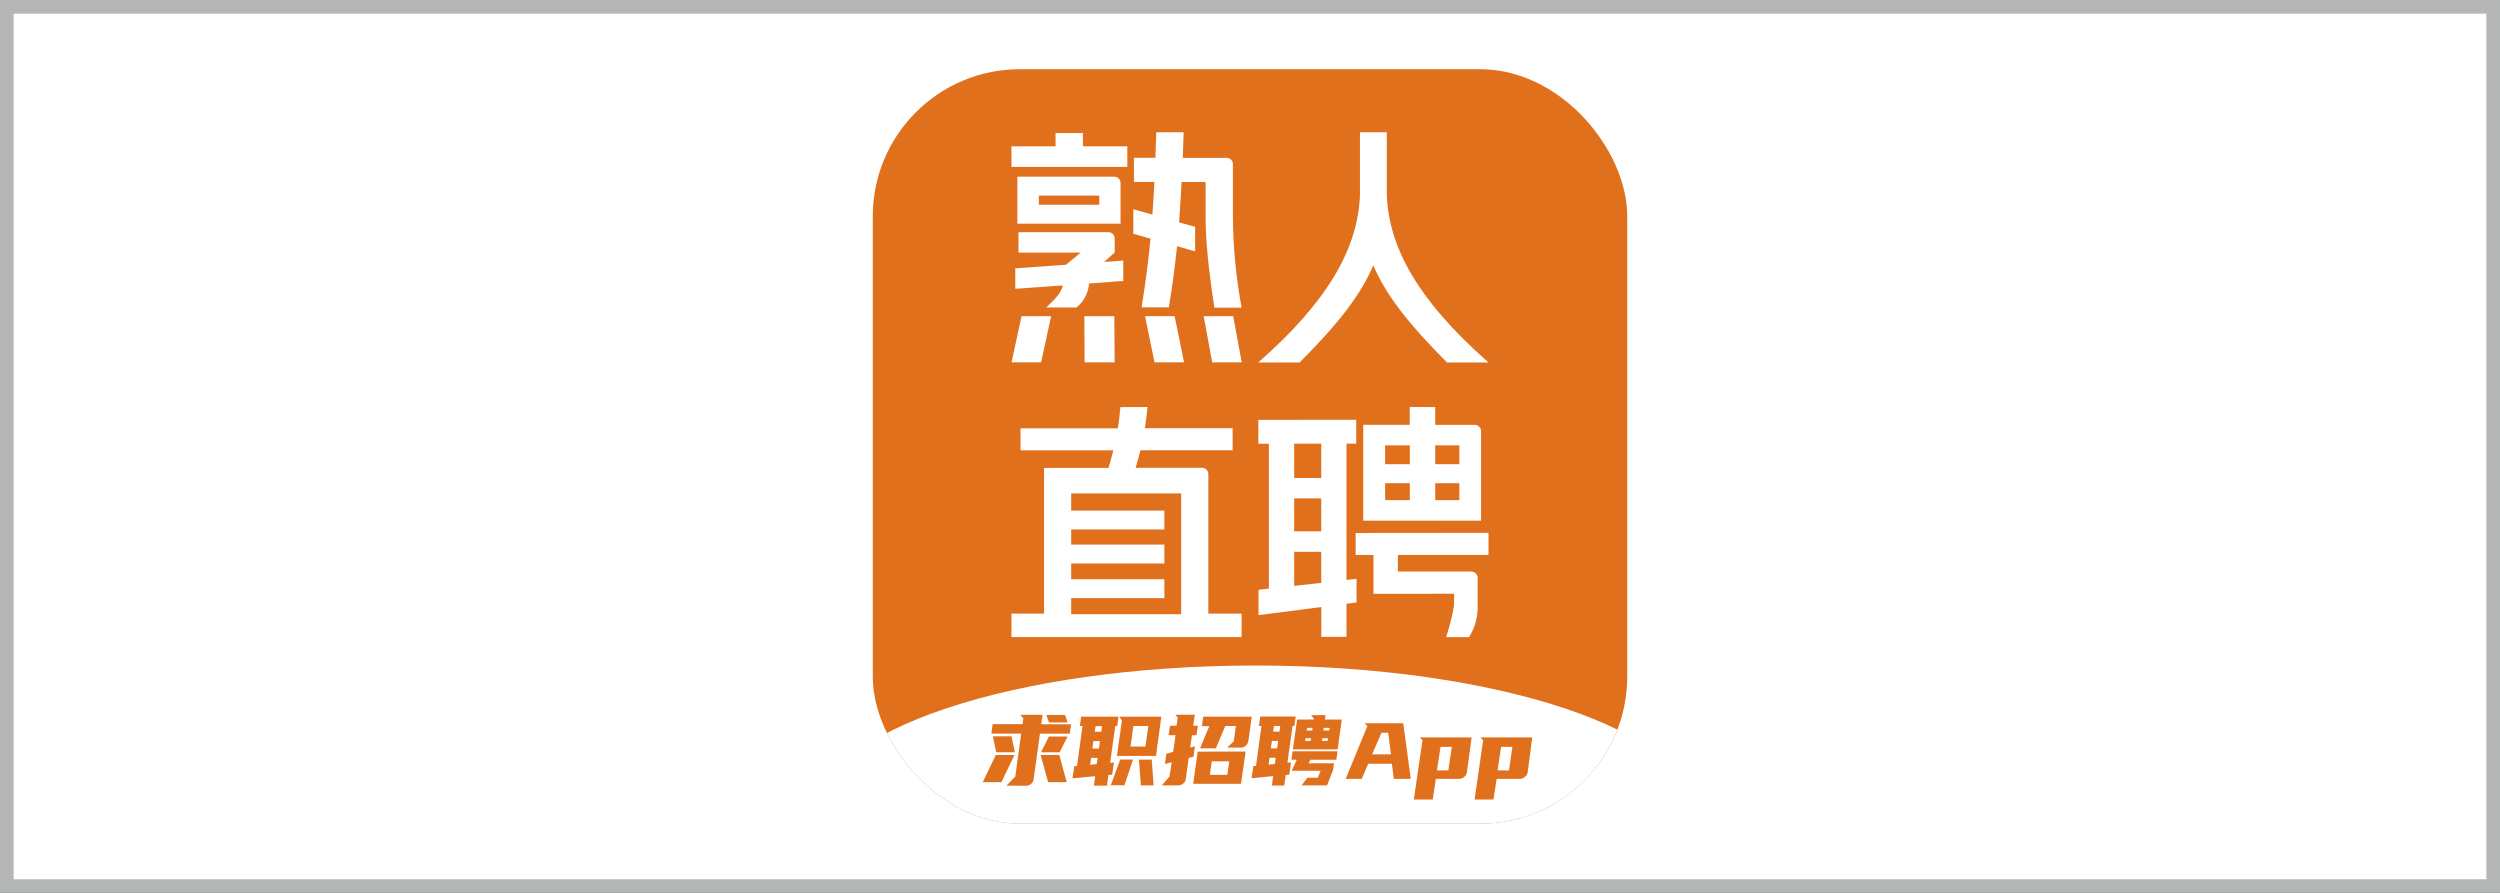 <svg id="图层_1" data-name="图层 1" xmlns="http://www.w3.org/2000/svg" xmlns:xlink="http://www.w3.org/1999/xlink" viewBox="0 0 793.7 283.46"><rect x="0" y="0" width="793.7" height="283.46" fill="#333333" stroke="none"/><defs><style>.cls-1,.cls-2{fill:none;}.cls-2{clip-rule:evenodd;}.cls-3{fill:#fff;}.cls-4{fill:#b5b6b6;}.cls-5{clip-path:url(#clip-path);}.cls-6{clip-path:url(#clip-path-2);}.cls-7{clip-path:url(#clip-path-3);}.cls-8{fill:#e1701d;}.cls-9{clip-path:url(#clip-path-4);}.cls-10{clip-path:url(#clip-path-6);}</style><clipPath id="clip-path"><rect id="SVGID" class="cls-1" x="277.09" y="21.97" width="239.53" height="239.53" rx="46.7"/></clipPath><clipPath id="clip-path-2"><rect id="SVGID-2" data-name="SVGID" class="cls-1" x="259.74" y="21.14" width="277.72" height="283.06"/></clipPath><clipPath id="clip-path-3"><rect id="SVGID-3" data-name="SVGID" class="cls-1" x="277.09" y="21.97" width="239.53" height="239.53"/></clipPath><clipPath id="clip-path-4"><path id="SVGID-4" data-name="SVGID" class="cls-1" d="M343.81,42.23v4.22H357.9V53H321.12V46.45h14V42.23ZM349,62.09H329.81V65H349Zm4.75-6a2,2,0,0,1,2,2V71H323V56.09Zm-1.86,17.62a2,2,0,0,1,2,2v4.45l-3.37,3,6.1-.43v6.47L345.75,90a10.64,10.64,0,0,1-4,7.62h-9.56c1.85-2,4.62-4,5.2-7l-15.05,1.07V85.19l16.09-1.14,4.69-3.86H323.35V73.71ZM375.78,42q-.11,4-.27,8.11h13.91a2,2,0,0,1,2,2V68.56a165.17,165.17,0,0,0,2.76,29.11h-8.63q-2.81-18.08-2.8-28.74V57.78h-7.62q-.3,5.74-.71,11.61l-.09,1.2L379.43,72v7.8l-5.74-1.64q-1,9.7-2.6,19.42h-8.66q1.85-11.35,2.83-21.81l-5.45-1.55v-7.8l6.06,1.72c.24-3.42.45-6.89.63-10.39H360V50.1h6.82c.1-2.68.19-5.39.27-8.11Zm-22,58.39.09,14.65h-9.53l-.08-14.65Zm19.14,0,3,14.65h-9.39l-3-14.65Zm-39.21,0-3.18,14.65h-9.39l3.18-14.65Zm57.81,0,2.7,14.65h-9.37l-2.7-14.65ZM440.28,42V60.12c0,.6,0,1.19,0,1.77.62,16.71,10,33.44,31.63,52.6l.66.58H459.4C447.18,102.85,440,93.62,436,84.24c-4,9.38-11.17,18.61-23.39,30.83H399.47c22.15-19.4,31.67-36.3,32.29-53.18,0-.43,0-.88,0-1.32V42Zm7.31,99.38h-7.84v6h7.84Zm15.73,0h-7.67v6h7.67Zm-43.85-.53h-8.6v10.9h8.6Zm28.12,12.55h-7.84v5.38h7.84Zm15.73,0h-7.67v5.38h7.67Zm-7.67-24.17v5.65H468.2a2,2,0,0,1,2,2v28.43h-37.4V134.87h14.76v-5.65Zm-36.18,29h-8.6v10.45h8.6Zm0,16.95h-8.6V186l8.6-.95ZM375,156.65H340.08v5.45h29.58v6H340.08v4.8h29.58v6H340.08v5h29.58v6H340.08v5.09H375Zm55.57-23.38v7.57h-3.08v43.28l3.18-.35v7.49l-3.18.42V202.2h-8v-9.48l-19.93,2.58v-8.07l3.28-.36v-46h-3.35v-7.57Zm42,35.9v7H443.79v5.29h23.32a2,2,0,0,1,2,2v8.82a17.67,17.67,0,0,1-2.72,10h-7.25q2.49-8.19,2.49-10.85v-2.92H436.05V176.21H430.4v-7ZM364.29,129.22c-.18,2.24-.45,4.49-.81,6.73h27.85v7H362.07c-.45,1.86-1,3.71-1.53,5.57h21.08a2,2,0,0,1,2,2v44.29h10.56v7.44H321.12v-7.44h10.34V148.55h20.46c.57-1.86,1.08-3.71,1.53-5.57H324v-7h30.89c.36-2.24.63-4.49.81-6.73Z"/></clipPath><clipPath id="clip-path-6"><path id="SVGID-6" data-name="SVGID" class="cls-2" d="M398.6,304.2c76.69,0,138.86-20.8,138.86-46.46s-62.17-46.45-138.86-46.45-138.86,20.8-138.86,46.45S321.91,304.2,398.6,304.2Z"/></clipPath></defs><rect class="cls-3" x="2.16" y="2.16" width="789.37" height="279.14"/><path class="cls-4" d="M789.37,4.33V279.14H4.33V4.33h785M793.7,0H0V283.46H793.7V0Z"/><g class="cls-5"><g class="cls-6"><g class="cls-7"><rect class="cls-8" x="276.25" y="21.14" width="241.19" height="241.19"/></g><g class="cls-9"><g class="cls-7"><rect class="cls-3" x="320.29" y="41.15" width="153.11" height="161.99"/></g></g><g class="cls-10"><g class="cls-7"><rect class="cls-3" x="258.91" y="210.45" width="279.39" height="94.58"/></g></g><g class="cls-7"><path class="cls-8" d="M312,248.31l4.15-8.61h5.93l-4.15,8.61Zm7.52,1.12,2.81-2.9,1.87-13.63h-9.45l.4-3h9.49l.25-1.81-1-1.16H331l-.44,3h9.49l-.41,3h-9.48l-2,14.47a2.39,2.39,0,0,1-.84,1.49,2.42,2.42,0,0,1-1.59.57Zm-3.24-10.6-1.06-5.06h5.92l1.06,5.06Zm16.47,9.48-2.37-8.61h5.92l2.37,8.61Zm-2.25-9.48,2.5-5h5.92l-2.49,5Zm2.53-9.48L332.2,227h5.92l.84,2.38Zm20.06,16.59-1.19.12-.46,3.37H347.3l.4-3-7.2.68.56-3.86.87-.07,1.75-12.66h-.84l.4-3H355.1l-.41,3h-.62l-1.62,11.67,1.21-.13Zm-7-3.15,2.09-.19.28-2h-2.05Zm.72-5.15h2.06l.34-2.37h-2.09Zm.75-5.33h2.06l.25-1.78h-2.06Zm9.42,17h-4.34l3-8.17h4.08ZM367,240H354.6l1.59-11.26-.84-1.21H368.7Zm-3.34-3,.91-6.52h-4.74l-.91,6.52Zm2.59,12.35h-4.05l-.6-8.2h4.06Zm6.21-10.64.75-5.3H371l.44-3h2.09l.37-2.59-.75-.9h6.18l-.5,3.49h1.47l-.44,3h-1.43l-.57,3.93,1.5-.37-.44,3.27-1.52.38-.94,6.67a2.21,2.21,0,0,1-.83,1.48,2.39,2.39,0,0,1-1.57.58h-5.21l2.43-2.81L372,242l-2.16.53.44-3.24Zm23-.12L394,248.84H378.81l1.43-10.2Zm.88-3.4a2.56,2.56,0,0,1-.81,1.53,2.29,2.29,0,0,1-1.6.62h-4.3l2.06-2,.68-4.84H389L386,237.58H381l2.93-7.05h-2.34l.41-3h15.41ZM389.66,246l.6-4.3H384.7l-.59,4.3Zm19.66-.09-1.12.12-.47,3.37H403.8l.4-3-6.86.68.56-3.86.85-.07,1.74-12.66h-.81l.41-3h11.26l-.41,3h-.59l-1.62,11.67,1.15-.13Zm-6.58-3.15,2-.19.29-2h-2Zm.72-5.15h2l.34-2.37h-2Zm.74-5.33h2l.25-1.78h-2Zm20.44,6.24-.38,2.68H416l-.53,1.12h8.05l-.31,2.18-1.9,4.84h-8.08l1.81-2.43h3.33l.91-2.22H410.1l1.59-3.49H410l.37-2.68Zm-7.52-10.08,0-.28-.91-1.12h4.62l-.19,1.4H426l-1.34,9.48h-14.2l1.35-9.48Zm-1,6.8.13-.87H414.5l-.13.87Zm-1.31-3.31h1.78l.12-.84H415Zm6.68,3.31.12-.87h-1.81l-.12.87Zm-1.22-4.15-.13.84H422l.13-.84Z"/><path class="cls-8" d="M445.51,229.63l2.37,17.65h-5.37l-.62-4.8H434.4l-2.09,4.8h-5.08l6.89-16.78-.9-.87Zm-6.9,3-3,6.86h6l-.9-6.86Z"/><path class="cls-8" d="M467.22,234.12l-1.5,11.07a2,2,0,0,1-.31.84,2.94,2.94,0,0,1-.61.66,3.15,3.15,0,0,1-.75.43,1.86,1.86,0,0,1-.73.16h-7.46l-1,6.55h-6L451.62,235l-.87-.9Zm-9.89,3-1.12,7.46h3.61l1.1-7.46Z"/><path class="cls-8" d="M486.46,234.12,485,245.19a1.9,1.9,0,0,1-.31.84,2.73,2.73,0,0,1-.61.66,2.91,2.91,0,0,1-.74.43,1.9,1.9,0,0,1-.74.16h-7.45l-1,6.55h-6L470.87,235l-.88-.9Zm-9.89,3-1.12,7.46h3.62l1.09-7.46Z"/></g></g></g></svg>
